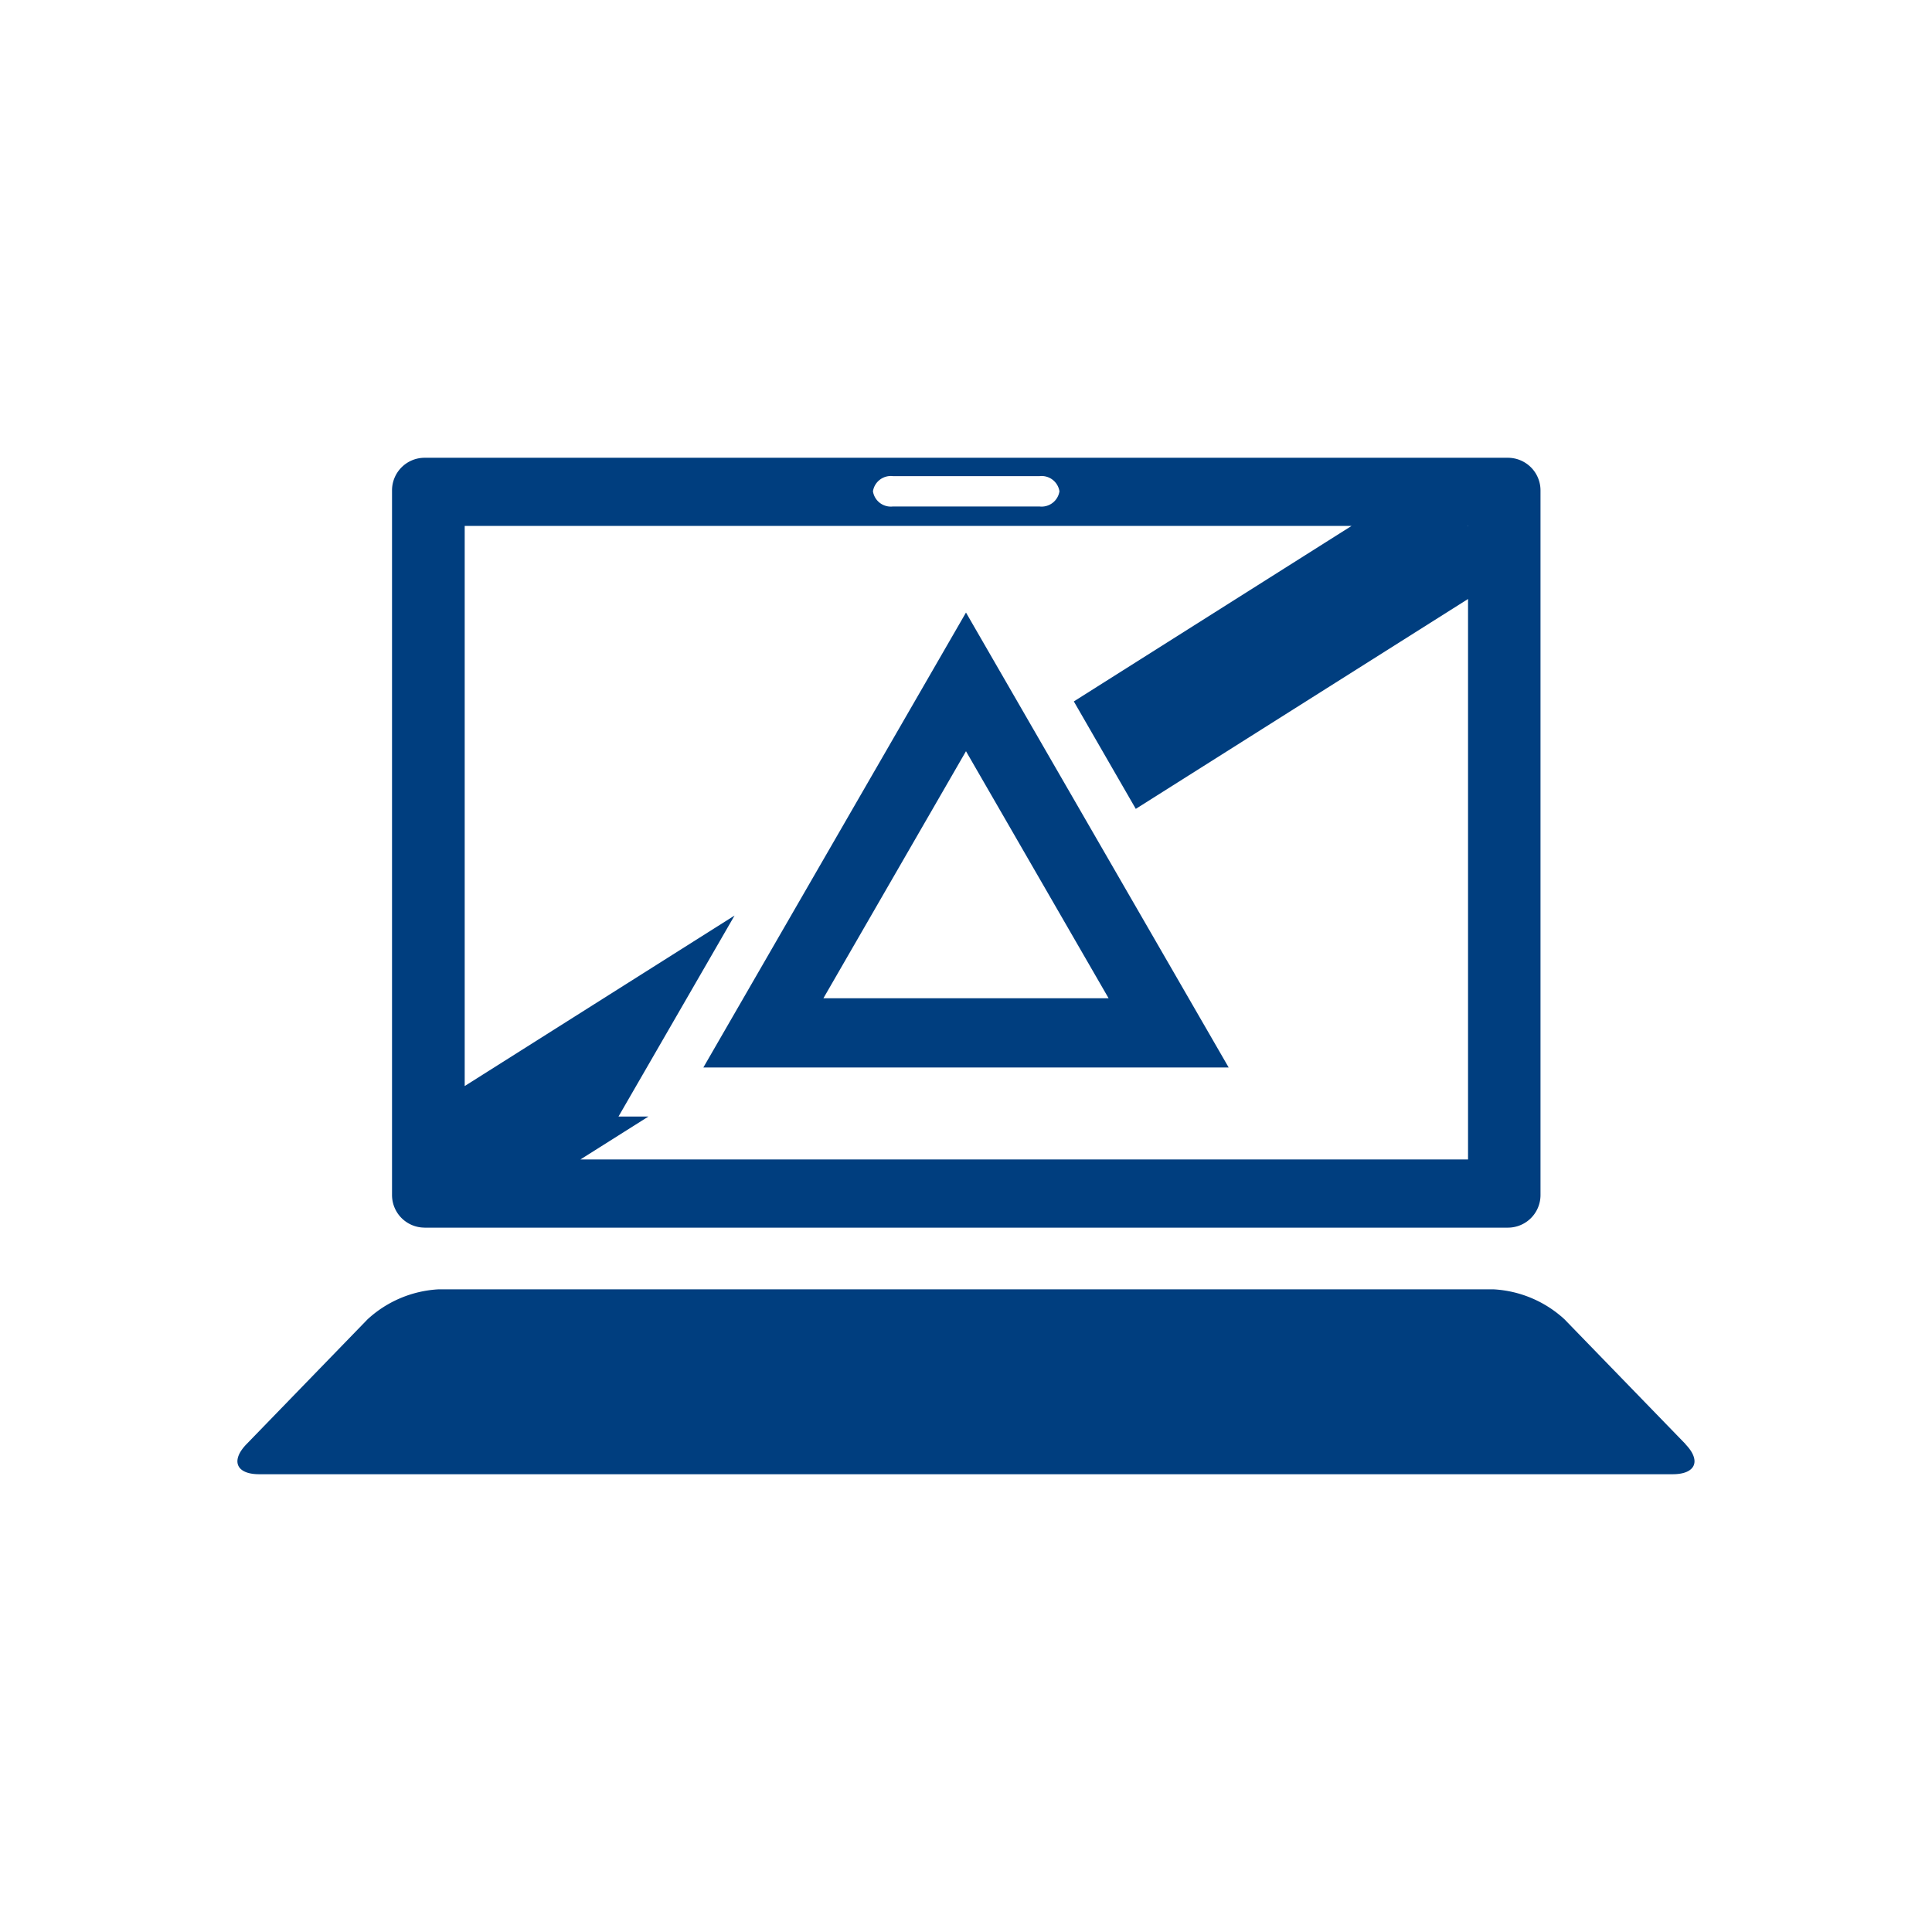 <svg data-name="グループ 62738" xmlns="http://www.w3.org/2000/svg" width="62.737" height="62.737"><defs><clipPath id="a"><path data-name="長方形 27150" fill="none" d="M0 0h62.737v62.737H0z"/></clipPath></defs><g data-name="グループ 62737"><g data-name="グループ 62736"><g data-name="グループ 62735" clip-path="url(#a)" fill="#003e7f"><path data-name="パス 11365" d="M13.786 39.865h35.18a1.059 1.059 0 001.058-1.056V15.923a1.06 1.06 0 00-1.058-1.058h-35.18a1.059 1.059 0 00-1.056 1.058v22.885a1.059 1.059 0 001.056 1.056m33.885-22.768l-.01-.02h.01zm-18.678-1.635h4.767a.586.586 0 01.643.493.586.586 0 01-.646.493h-4.764a.587.587 0 01-.646-.493.587.587 0 01.646-.493m14.897 1.616l-9.02 5.7 2.012 3.489 10.789-6.815v18.2H18.847l2.209-1.394h-.972l3.769-6.527-8.763 5.537v-18.19z"/><path data-name="パス 11366" d="M54.736 46.896l-3.932-4.054a3.7 3.7 0 00-2.306-.974H14.241a3.7 3.7 0 00-2.306.974l-3.931 4.054c-.519.537-.334.976.412.976h45.9c.748 0 .934-.439.414-.976"/><path data-name="パス 11367" d="M39.899 34.665l-8.531-14.774-8.529 14.774zm-3.9-2.249h-9.261l4.63-8.022z"/></g></g></g></svg>